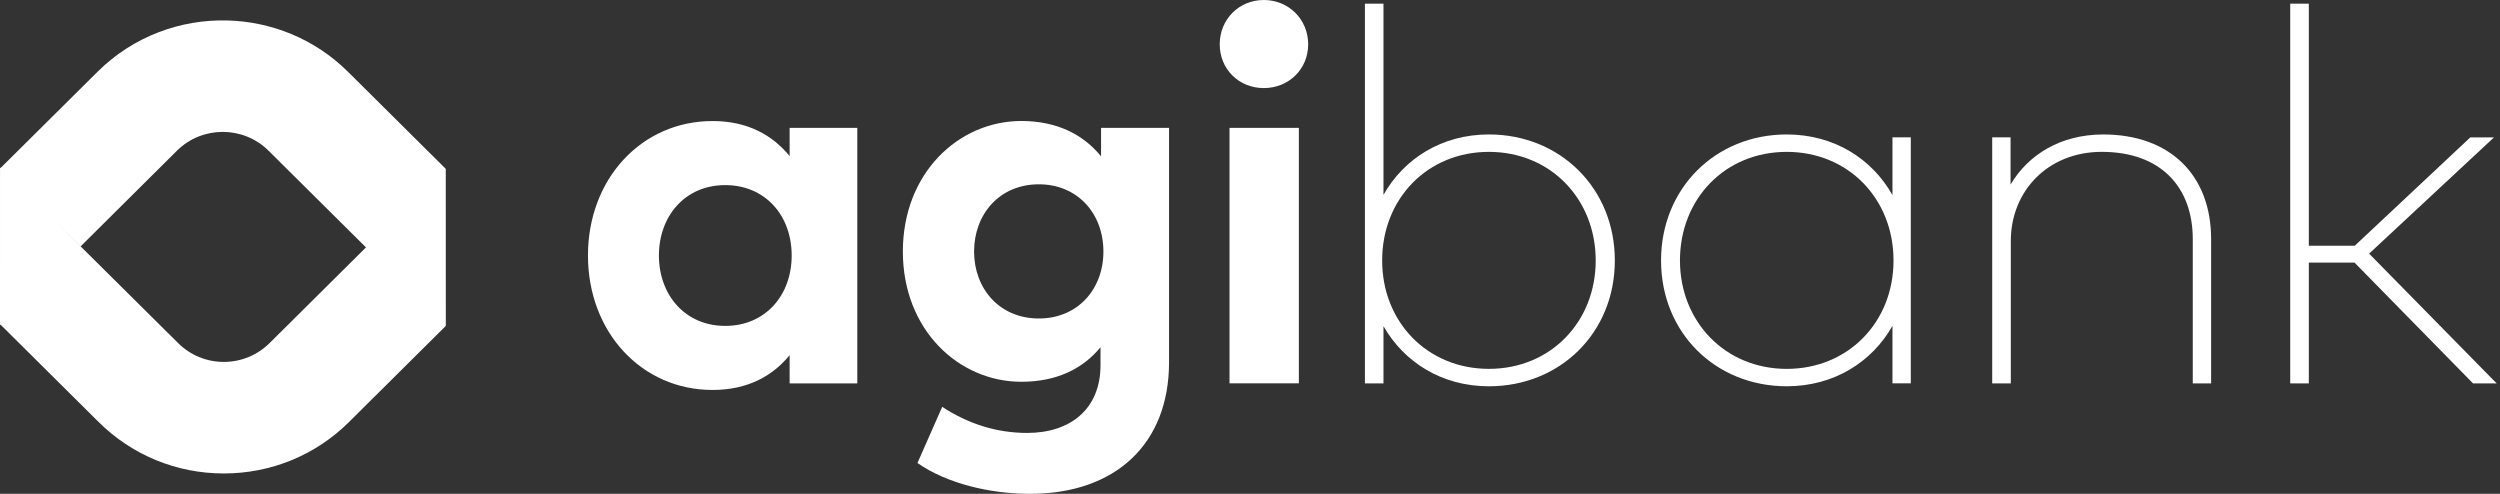 <svg  viewBox="0 0 243 48" fill="none" xmlns="http://www.w3.org/2000/svg">
<rect x="0" y="0" width="243" height="48" fill="#333333" stroke="none"/>
<path d="M43.289 16.386L26.204 33.347C25.015 34.524 23.433 35.178 21.754 35.178C20.075 35.178 18.497 34.524 17.312 33.347L0.091 16.262L0 31.503L9.582 41.016C12.835 44.242 17.16 46.02 21.754 46.02C26.352 46.02 30.68 44.242 33.927 41.016L43.289 31.721V16.386Z" fill="white"/>
<path d="M33.823 6.978C30.587 3.766 26.374 2.106 22.12 1.989C17.563 1.864 12.951 3.528 9.478 6.978L0.001 16.384L7.822 23.933L7.839 23.946L17.201 14.647C18.427 13.43 20.042 12.82 21.651 12.82C23.262 12.82 24.877 13.43 26.1 14.647L43.307 31.723L43.297 16.381L33.823 6.978Z" fill="white"/>
<path d="M43.289 31.709V16.388L35.573 24.05L43.289 31.709Z" fill="white"/>
<path d="M0.002 31.506L0.11 31.61L7.837 23.945L0.11 16.279L0.002 16.383V31.506Z" fill="white"/>
<path d="M83.33 37.264H76.752V34.521C75.12 36.523 72.698 37.904 69.259 37.904C62.37 37.904 57.15 32.291 57.15 24.833C57.15 17.378 62.37 11.765 69.259 11.765C72.698 11.765 75.093 13.147 76.752 15.172V12.429H83.33V37.264ZM64.046 24.833C64.046 28.626 66.549 31.677 70.499 31.677C74.347 31.677 76.951 28.753 76.951 24.833C76.951 20.913 74.347 17.992 70.499 17.992C66.549 17.992 64.046 21.044 64.046 24.833Z" fill="white"/>
<path d="M107.023 15.198V12.428H113.631V35.214C113.631 43.185 108.388 48 100.124 48C96.174 48 91.995 46.977 89.177 45.002L91.583 39.546C94.086 41.183 96.847 42.081 99.84 42.081C104.026 42.081 106.969 39.774 106.969 35.495V33.752C105.266 35.827 102.735 37.108 99.276 37.108C93.181 37.108 87.758 32.062 87.758 24.45C87.758 16.814 93.181 11.76 99.276 11.76C102.759 11.76 105.317 13.095 107.023 15.198ZM94.681 24.45C94.681 28.038 97.134 30.958 100.978 30.958C104.722 30.958 107.252 28.142 107.252 24.45C107.252 20.734 104.722 17.914 100.978 17.914C97.134 17.914 94.681 20.838 94.681 24.45Z" fill="white"/>
<path d="M127.155 4.306C127.155 6.717 125.27 8.561 122.844 8.561C120.415 8.561 118.557 6.717 118.557 4.306C118.557 1.895 120.415 0 122.844 0C125.27 0 127.155 1.895 127.155 4.306ZM126.25 37.263H119.509V12.431H126.25V37.263Z" fill="white"/>
<path d="M156.962 25.321C156.962 32.343 151.644 37.547 144.721 37.547C140.13 37.547 136.461 35.186 134.474 31.702V37.269H132.67V0.358H134.474V18.939C136.461 15.428 140.13 13.068 144.721 13.068C151.644 13.068 156.962 18.299 156.962 25.321ZM134.346 25.321C134.346 31.316 138.758 35.853 144.721 35.853C150.738 35.853 155.103 31.266 155.103 25.321C155.103 19.348 150.715 14.761 144.721 14.761C138.758 14.761 134.346 19.298 134.346 25.321Z" fill="white"/>
<path d="M185.729 37.263H183.948V31.673C181.958 35.188 178.266 37.545 173.671 37.545C166.748 37.545 161.454 32.34 161.454 25.319C161.454 18.303 166.748 13.069 173.671 13.069C178.266 13.069 181.958 15.426 183.948 18.964V13.351H185.729V37.263ZM163.292 25.319C163.292 31.264 167.681 35.855 173.671 35.855C179.634 35.855 184.05 31.321 184.05 25.319C184.05 19.299 179.634 14.762 173.671 14.762C167.65 14.762 163.292 19.35 163.292 25.319Z" fill="white"/>
<path d="M214.921 23.244V37.268H213.137V23.244C213.137 18.194 210.039 14.76 204.285 14.76C199.072 14.76 195.451 18.556 195.451 23.422V37.268H193.643V13.351H195.427V17.939C197.13 15.045 200.282 13.07 204.437 13.07C210.921 13.07 214.921 17.02 214.921 23.244Z" fill="white"/>
<path d="M224.417 23.885H228.883L240.114 13.352H242.418L230.279 24.653L242.674 37.265H240.377L228.86 25.525H224.417V37.265H222.609V0.358H224.417V23.885Z" fill="white"/>
</svg>
